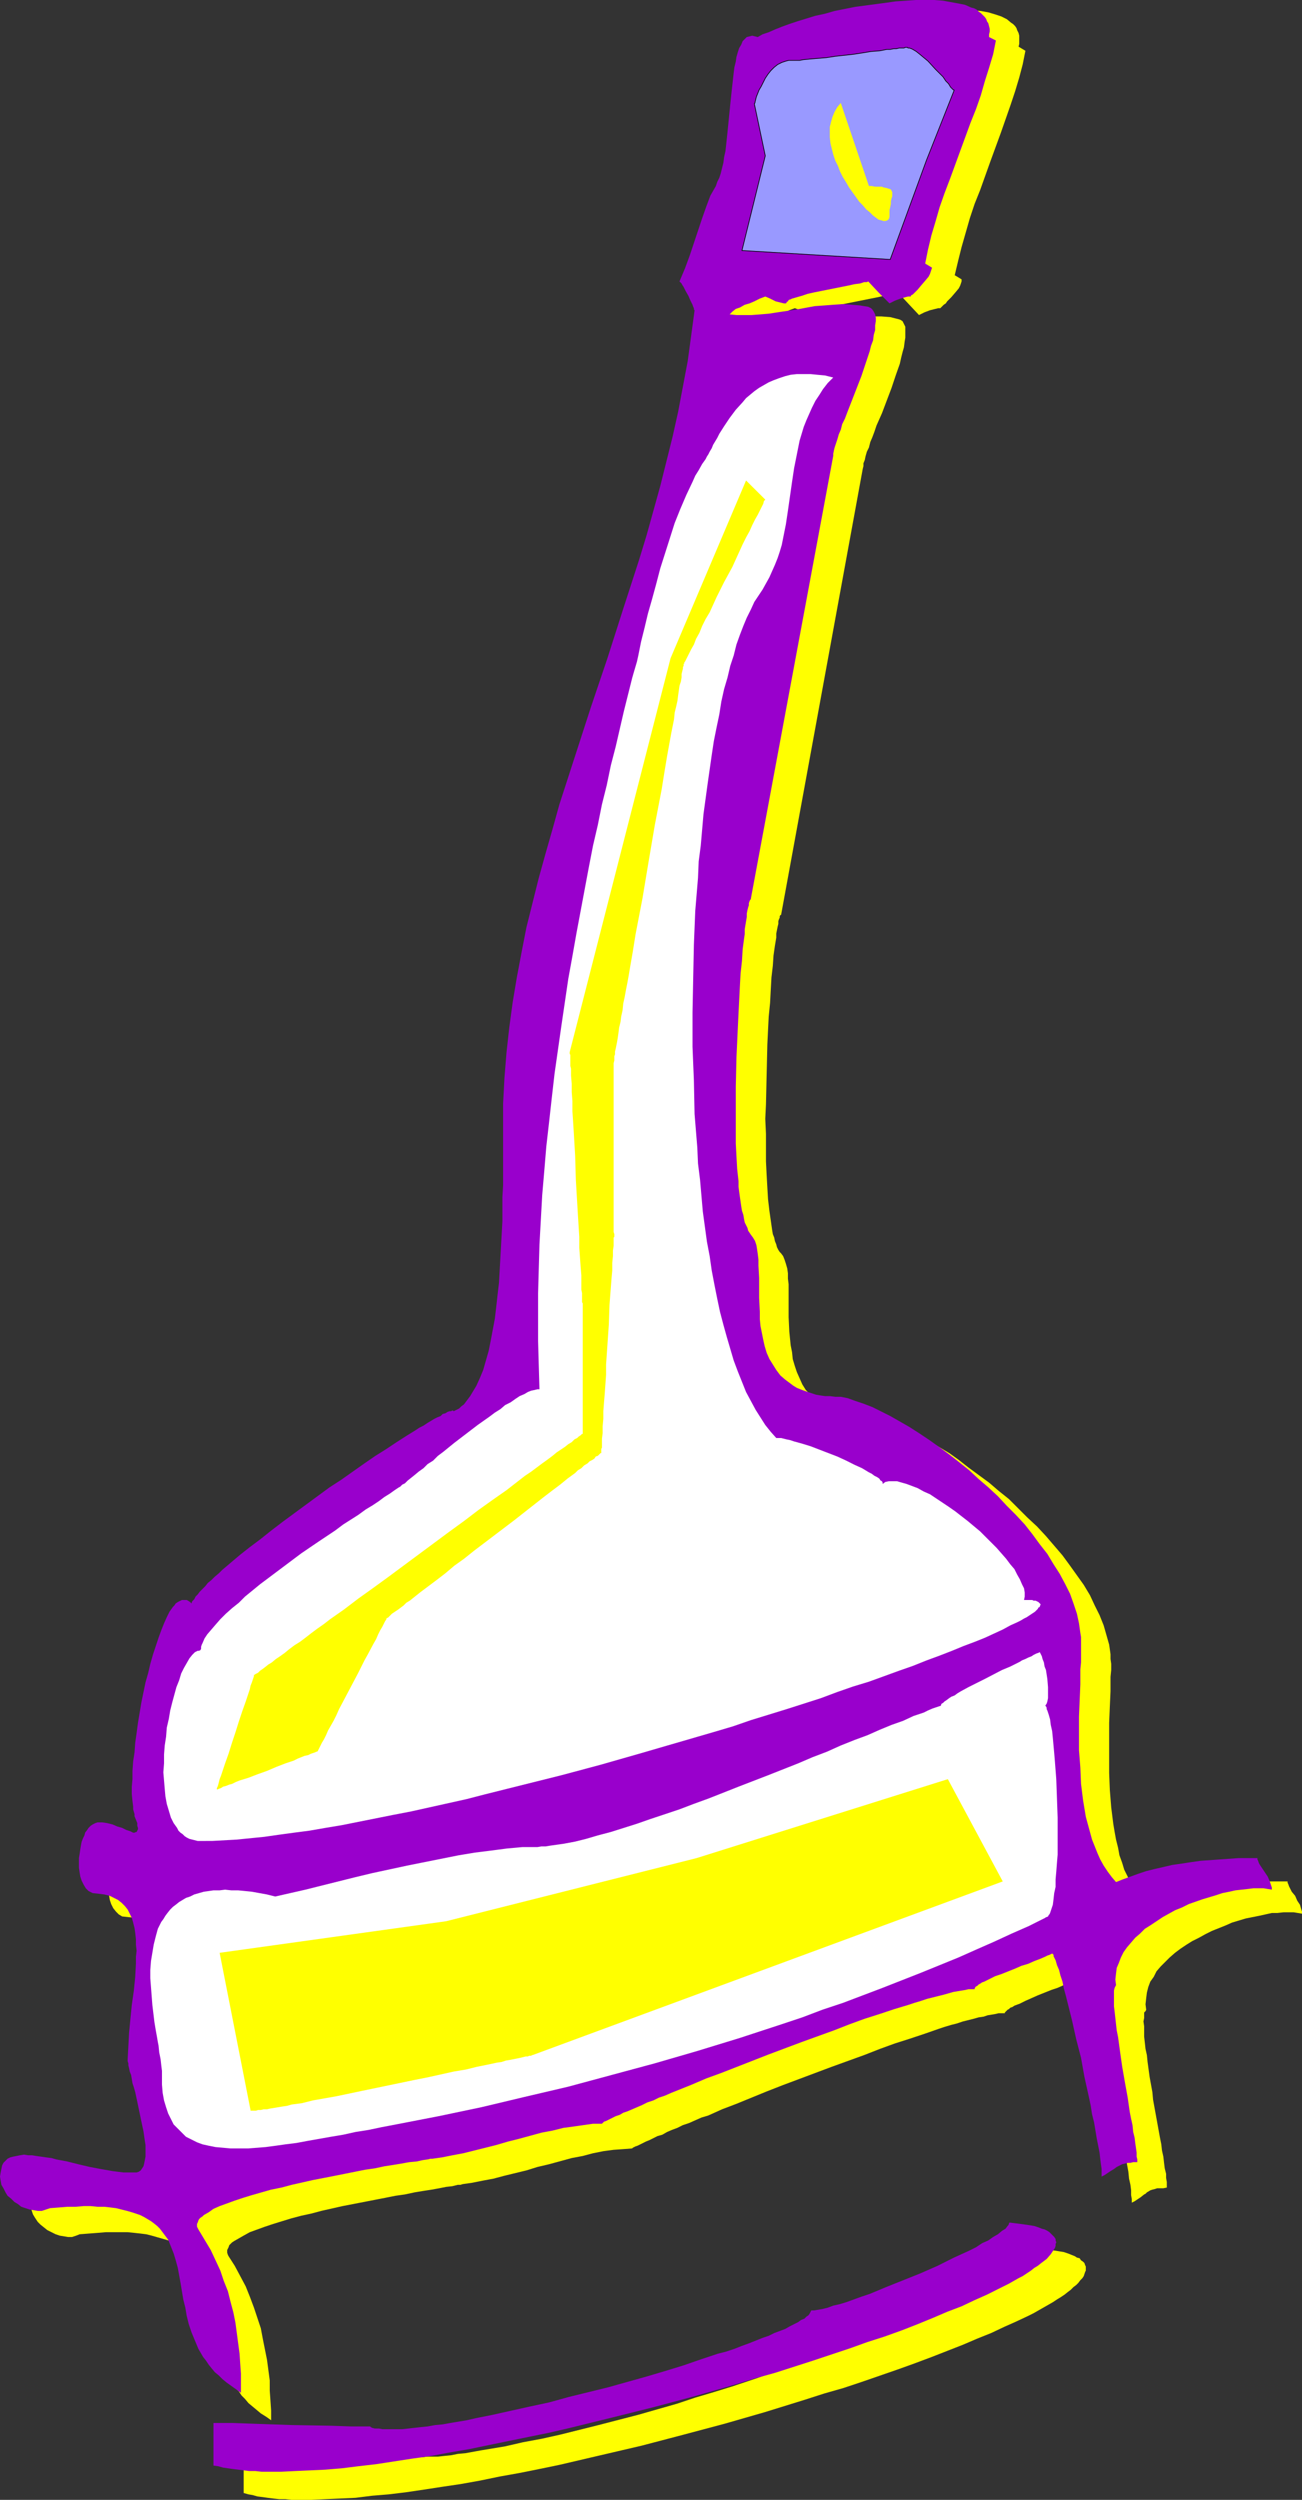 <?xml version="1.0" encoding="UTF-8" standalone="no"?>
<svg
   version="1.0"
   width="81.104mm"
   height="155.711mm"
   id="svg10"
   sodipodi:docname="Wine Bottle 20.wmf"
   xmlns:inkscape="http://www.inkscape.org/namespaces/inkscape"
   xmlns:sodipodi="http://sodipodi.sourceforge.net/DTD/sodipodi-0.dtd"
   xmlns="http://www.w3.org/2000/svg"
   xmlns:svg="http://www.w3.org/2000/svg">
  <rect width="100%" height="100%" fill="#333333" stroke="none"/>
  <sodipodi:namedview
     id="namedview10"
     pagecolor="#ffffff"
     bordercolor="#000000"
     borderopacity="0.25"
     inkscape:showpageshadow="2"
     inkscape:pageopacity="0.0"
     inkscape:pagecheckerboard="0"
     inkscape:deskcolor="#d1d1d1"
     inkscape:document-units="mm" />
  <defs
     id="defs1">
    <pattern
       id="WMFhbasepattern"
       patternUnits="userSpaceOnUse"
       width="6"
       height="6"
       x="0"
       y="0" />
  </defs>
  <path
     style="fill:#ffff00;fill-opacity:1;fill-rule:evenodd;stroke:none"
     d="m 211.52,68.999 2.424,2.585 2.424,2.585 1.293,-0.646 1.293,-0.485 1.293,-0.323 0.646,-0.162 h 0.485 l 0.162,-0.162 0.162,-0.162 0.162,-0.162 0.323,-0.323 0.485,-0.323 0.323,-0.485 0.97,-0.97 0.97,-1.131 0.808,-0.97 0.323,-0.646 0.162,-0.485 0.162,-0.485 v -0.485 l -1.616,-0.97 0.808,-3.393 0.808,-3.232 0.97,-3.393 0.97,-3.393 1.131,-3.393 1.293,-3.232 2.424,-6.787 2.424,-6.625 1.131,-3.232 1.131,-3.232 1.131,-3.393 0.97,-3.232 0.808,-3.07 0.646,-3.232 -1.616,-0.97 0.162,-0.646 V 9.695 9.049 8.403 L 239.798,7.756 239.475,7.11 239.314,6.625 238.99,6.14 238.506,5.656 238.021,5.333 237.051,4.525 236.405,4.201 235.759,3.878 234.304,3.393 232.688,2.909 230.911,2.585 228.972,2.424 227.033,2.262 h -2.101 -2.262 l -2.262,0.162 -2.424,0.162 -2.424,0.162 -2.424,0.323 -4.686,0.808 -2.424,0.485 -2.424,0.485 -2.262,0.485 -2.262,0.646 -2.101,0.485 -2.101,0.646 -1.939,0.646 -1.777,0.646 -1.777,0.646 -1.454,0.646 -1.293,0.646 -1.131,0.646 -0.646,-0.162 -0.808,-0.162 -0.646,0.162 -0.485,0.162 -0.485,0.485 -0.485,0.485 -0.485,0.808 -0.323,0.808 -0.323,0.97 -0.323,1.131 -0.323,1.131 -0.162,1.293 -0.323,1.293 -0.162,1.454 -0.323,3.07 -0.323,3.07 -0.646,6.464 -0.323,3.07 -0.162,1.616 -0.162,1.293 -0.323,1.454 -0.323,1.293 -0.162,1.131 -0.485,1.131 -0.323,0.97 -0.485,0.97 -0.485,1.131 -0.646,1.293 -1.131,2.424 -0.97,2.747 -0.97,2.909 -0.97,2.909 -0.485,1.616 -0.485,1.454 -1.131,3.07 -1.131,3.07 0.162,0.162 0.162,0.323 0.323,0.323 0.162,0.485 0.646,0.97 0.485,1.131 0.485,1.131 0.485,1.131 0.162,0.323 0.162,0.485 0.162,0.162 v 0.323 l -0.808,5.979 -0.808,5.979 -0.97,5.979 -1.293,5.979 -1.293,5.979 -1.293,5.817 -1.616,5.979 -1.454,5.817 -1.777,5.817 -1.777,5.817 -3.555,11.635 -3.878,11.473 -3.717,11.635 -3.878,11.635 -3.555,11.635 -1.777,5.656 -1.616,5.817 -1.616,5.817 -1.454,5.979 -1.293,5.817 -1.293,5.817 -1.131,5.979 -0.808,5.979 -0.97,5.979 -0.646,5.817 -0.485,6.14 -0.162,5.979 v 1.454 12.766 l -0.162,2.585 v 2.585 2.747 2.909 l -0.162,2.909 -0.162,5.817 -0.323,5.979 -0.323,2.909 -0.162,2.747 -0.323,2.909 -0.485,2.747 -0.323,2.585 -0.485,2.585 -0.646,2.424 -0.646,2.424 -0.646,2.101 -0.646,2.101 -0.97,1.778 -0.323,0.808 -0.485,0.808 -0.485,0.808 -0.485,0.646 -0.485,0.646 -0.646,0.646 -0.485,0.485 -0.646,0.485 -0.485,0.323 -0.646,0.323 h -0.162 v -0.162 h -0.323 l -0.323,0.162 -0.323,0.162 -0.323,0.162 -0.485,0.162 -0.646,0.323 -0.646,0.323 -0.646,0.323 -0.646,0.485 -0.808,0.323 -0.97,0.485 -0.808,0.646 -0.97,0.646 -0.97,0.485 -2.101,1.454 -2.424,1.454 -2.424,1.616 -2.424,1.616 -2.585,1.778 -2.747,1.939 -2.747,1.778 -2.747,2.101 -5.656,3.878 -5.494,4.201 -2.585,1.939 -2.585,1.939 -2.424,1.939 -2.262,1.939 -2.262,1.778 -1.939,1.778 -0.97,0.808 -0.808,0.808 -0.808,0.808 -0.808,0.646 -0.646,0.808 -0.808,0.646 -0.485,0.646 -0.485,0.646 -0.485,0.646 -0.485,0.485 -0.323,0.485 -0.162,0.485 -0.485,-0.323 -0.323,-0.323 -0.323,-0.162 h -0.323 -0.485 -0.323 l -0.323,0.162 -0.323,0.162 -0.485,0.323 -0.323,0.323 -0.323,0.323 -0.323,0.485 -0.808,0.97 -0.646,1.293 -0.646,1.454 -0.808,1.616 -0.646,1.939 -0.646,1.778 -0.646,2.101 -0.485,2.262 -0.646,2.101 -0.485,2.424 -0.97,4.686 -0.808,4.686 -0.323,2.424 -0.323,2.262 -0.323,2.424 -0.162,2.101 -0.162,2.101 -0.162,2.101 v 1.778 1.778 l 0.162,1.616 v 1.293 l 0.162,0.646 0.162,1.131 0.162,0.485 0.323,0.97 0.162,0.646 0.162,0.646 v 0.485 0.485 l -0.162,0.323 v 0.162 l -0.323,0.162 H 38.781 38.458 38.135 l -0.485,-0.162 -0.808,-0.323 -1.131,-0.485 -0.97,-0.485 -1.293,-0.485 -1.131,-0.162 -1.131,-0.162 h -0.646 -0.485 l -0.646,0.162 -0.485,0.323 -0.485,0.323 -0.485,0.323 -0.485,0.646 -0.323,0.646 -0.323,0.646 -0.323,0.646 -0.162,0.808 -0.162,0.97 -0.323,0.808 -0.162,1.131 v 0.97 l -0.162,1.131 0.162,1.131 v 1.131 l 0.162,0.97 0.323,0.97 0.485,0.97 0.646,0.808 0.646,0.646 0.808,0.485 1.454,0.162 1.454,0.162 1.131,0.323 1.131,0.485 0.97,0.485 0.808,0.646 0.646,0.808 0.646,0.97 0.646,0.97 0.323,0.97 0.485,1.131 0.162,1.131 0.323,1.293 0.162,1.454 v 1.293 1.454 1.454 1.616 l -0.323,3.232 -0.323,3.232 -0.323,3.232 -0.323,3.393 -0.323,3.393 -0.323,3.232 v 1.454 1.616 0.323 0.485 l 0.162,0.646 0.162,0.646 0.162,0.808 0.162,0.808 0.323,0.97 0.162,0.97 0.485,2.101 0.646,2.262 0.97,4.686 0.485,2.262 0.323,2.262 v 1.131 l 0.162,0.97 v 0.97 l -0.162,0.808 v 0.808 l -0.162,0.808 -0.162,0.485 -0.323,0.646 -0.323,0.485 -0.485,0.323 -0.485,0.162 h -0.646 -1.131 l -1.293,-0.162 -2.747,-0.162 -2.585,-0.485 -2.747,-0.646 -2.585,-0.485 -2.747,-0.646 -2.424,-0.646 -1.293,-0.162 -1.131,-0.323 -1.131,-0.162 -1.131,-0.162 h -1.131 l -0.97,-0.162 h -0.97 -0.808 l -0.808,0.162 -0.808,0.162 -0.646,0.323 -0.646,0.323 -0.485,0.485 -0.485,0.485 -0.323,0.646 -0.323,0.646 -0.162,0.97 v 0.97 l 0.162,0.97 0.162,0.808 0.323,0.97 0.485,0.808 0.646,0.97 0.646,0.646 0.808,0.646 0.808,0.646 0.97,0.485 0.97,0.485 0.97,0.323 0.97,0.162 0.97,0.162 h 0.97 l 0.97,-0.323 0.808,-0.323 2.101,-0.162 2.101,-0.162 1.939,-0.162 h 1.777 1.777 1.616 l 1.616,0.162 1.454,0.162 1.293,0.162 1.293,0.323 1.131,0.323 1.131,0.323 1.131,0.323 0.97,0.323 0.97,0.485 0.808,0.485 0.808,0.485 0.646,0.485 0.646,0.646 0.646,0.646 0.485,0.646 0.646,0.646 0.808,1.454 0.808,1.454 0.646,1.616 0.485,1.616 0.323,1.778 0.485,1.939 0.323,1.778 0.323,1.939 0.323,1.939 0.323,1.939 0.485,1.939 0.485,1.939 0.646,1.939 0.646,2.101 0.97,1.778 1.131,1.939 0.485,0.97 0.808,0.808 0.646,0.97 0.808,0.808 0.808,0.97 0.97,0.808 0.97,0.808 0.97,0.808 1.293,0.808 1.131,0.808 v -2.262 l -0.162,-2.424 -0.162,-2.262 V 560.398 l -0.323,-2.424 -0.323,-2.424 -0.485,-2.424 -0.485,-2.424 -0.485,-2.585 -0.808,-2.424 -0.808,-2.424 -0.97,-2.585 -0.97,-2.424 -1.293,-2.424 -1.293,-2.424 -1.454,-2.262 -0.162,-0.323 -0.162,-0.485 v -0.323 -0.323 l 0.162,-0.323 0.162,-0.323 0.162,-0.485 0.323,-0.323 0.323,-0.323 0.485,-0.323 1.131,-0.646 1.131,-0.646 1.454,-0.808 1.777,-0.646 1.777,-0.646 1.939,-0.646 2.101,-0.646 2.101,-0.646 2.424,-0.646 2.262,-0.485 2.424,-0.646 5.009,-1.131 5.009,-0.97 5.009,-0.97 2.424,-0.485 2.262,-0.323 2.262,-0.485 1.939,-0.323 2.101,-0.323 1.777,-0.323 1.616,-0.323 1.454,-0.162 1.293,-0.323 h 0.646 l 0.485,-0.162 2.262,-0.323 2.424,-0.485 2.585,-0.485 2.424,-0.646 5.332,-1.293 2.585,-0.808 2.747,-0.646 5.332,-1.454 2.585,-0.485 2.424,-0.646 2.424,-0.485 2.424,-0.323 2.262,-0.162 2.101,-0.162 v 0 l 0.162,-0.162 0.323,-0.162 0.323,-0.162 0.485,-0.162 0.646,-0.323 0.646,-0.323 0.646,-0.323 0.808,-0.323 0.97,-0.485 0.97,-0.485 1.131,-0.323 1.131,-0.646 1.131,-0.485 1.293,-0.485 1.293,-0.646 1.454,-0.485 1.454,-0.646 1.454,-0.646 1.616,-0.485 3.232,-1.454 3.393,-1.293 3.555,-1.454 3.555,-1.454 3.717,-1.454 3.878,-1.454 7.756,-2.909 7.595,-2.747 3.717,-1.454 3.555,-1.293 3.555,-1.131 3.393,-1.131 3.232,-1.131 1.454,-0.485 1.616,-0.485 1.293,-0.323 1.454,-0.485 1.293,-0.323 1.293,-0.323 1.131,-0.323 1.131,-0.162 0.97,-0.323 0.97,-0.162 0.97,-0.162 0.646,-0.162 h 0.808 0.646 v -0.162 l 0.162,-0.162 0.162,-0.162 0.323,-0.323 0.323,-0.162 0.323,-0.323 0.485,-0.162 0.485,-0.323 1.293,-0.485 1.293,-0.646 1.454,-0.646 1.454,-0.646 1.616,-0.646 1.616,-0.646 1.454,-0.485 1.454,-0.646 1.454,-0.485 1.131,-0.485 0.485,-0.162 0.485,-0.162 0.485,-0.323 0.323,-0.162 0.162,0.162 v 0.323 l 0.162,0.162 0.162,0.323 0.323,0.808 0.323,0.97 0.323,1.131 0.485,1.454 0.323,1.454 0.485,1.616 0.485,1.778 0.485,1.778 0.485,2.101 0.485,1.939 0.97,4.363 0.97,4.525 0.97,4.525 0.97,4.363 0.485,2.262 0.323,2.101 0.485,1.939 0.323,1.939 0.323,1.939 0.323,1.778 0.162,1.616 0.323,1.454 0.162,1.293 v 1.131 l 0.162,0.97 v 0.808 l 0.646,-0.323 0.485,-0.323 0.97,-0.646 0.808,-0.646 0.323,-0.162 0.323,-0.323 0.808,-0.485 0.485,-0.162 0.646,-0.162 0.485,-0.162 h 0.646 0.808 l 0.808,-0.162 v -0.646 -0.646 L 274.54,512.729 v -0.97 l -0.323,-1.293 -0.162,-1.293 -0.162,-1.454 -0.323,-1.454 -0.162,-1.454 -0.323,-1.616 -0.646,-3.555 -0.646,-3.555 -0.323,-1.778 -0.162,-1.778 -0.646,-3.555 -0.485,-3.555 -0.162,-1.616 -0.323,-1.454 -0.162,-1.454 -0.162,-1.454 v -1.293 -1.131 l -0.162,-1.131 0.162,-0.808 v -0.808 -0.485 l 0.323,-0.323 0.162,-0.323 -0.162,-1.293 0.162,-1.454 0.162,-1.293 0.323,-1.293 0.485,-1.293 0.808,-1.131 0.646,-1.293 0.97,-1.131 1.131,-1.131 0.97,-0.97 1.293,-1.131 1.293,-0.97 1.454,-0.97 1.293,-0.808 1.616,-0.808 1.454,-0.808 1.616,-0.808 1.616,-0.646 1.616,-0.646 1.454,-0.646 1.616,-0.485 1.616,-0.485 1.616,-0.323 1.616,-0.323 1.454,-0.323 1.454,-0.323 h 1.293 l 1.454,-0.162 h 1.131 1.293 l 0.97,0.162 0.97,0.162 v -0.485 l -0.162,-0.485 -0.323,-1.131 -0.646,-0.97 -0.485,-1.131 -0.808,-0.97 -0.485,-0.97 -0.162,-0.323 -0.162,-0.485 -0.162,-0.323 v -0.323 h -4.363 l -4.524,0.323 -4.524,0.485 -2.262,0.162 -2.262,0.323 -2.101,0.485 -2.101,0.323 -2.101,0.485 -1.939,0.485 -1.939,0.646 -1.777,0.646 -1.777,0.646 -1.616,0.808 -1.131,-1.293 -0.97,-1.293 -0.808,-1.293 -0.808,-1.616 -0.646,-1.454 -0.808,-1.616 -0.485,-1.616 -0.646,-1.778 -0.323,-1.778 -0.485,-1.939 -0.323,-1.778 -0.323,-1.939 -0.485,-3.878 -0.323,-4.04 -0.162,-4.04 v -4.04 -3.878 -3.878 l 0.162,-3.878 0.162,-3.555 v -3.393 l 0.162,-1.616 v -1.454 l -0.162,-1.131 v -1.131 l -0.162,-1.131 -0.162,-1.131 -0.646,-2.262 -0.646,-2.262 -0.97,-2.424 -1.131,-2.262 -1.131,-2.424 -1.454,-2.424 -1.616,-2.262 -1.616,-2.262 -1.777,-2.424 -1.939,-2.262 -1.939,-2.262 -2.101,-2.262 -2.262,-2.101 -2.262,-2.262 -2.101,-2.101 -2.424,-1.939 -2.262,-1.939 -2.424,-1.778 -2.424,-1.778 -2.262,-1.778 -2.262,-1.616 -2.424,-1.454 -2.262,-1.293 -2.262,-1.293 -2.101,-1.131 -2.101,-0.97 -2.101,-0.808 -1.777,-0.646 -1.939,-0.646 -1.616,-0.323 h -1.293 l -1.131,-0.162 h -1.293 l -0.97,-0.162 -1.131,-0.323 -0.97,-0.162 -0.97,-0.323 -0.808,-0.323 -0.97,-0.323 -0.808,-0.323 -0.646,-0.485 -0.808,-0.485 -1.293,-0.97 -0.97,-1.131 -1.131,-1.131 -0.808,-1.293 -0.646,-1.454 -0.646,-1.454 -0.485,-1.454 -0.485,-1.616 -0.162,-1.616 -0.323,-1.616 -0.323,-3.232 -0.162,-3.393 v -3.232 -1.454 -1.616 -1.454 l -0.162,-1.293 v -1.293 l -0.162,-1.131 -0.323,-1.131 -0.323,-0.97 -0.323,-0.808 -0.485,-0.646 -0.323,-0.323 -0.323,-0.485 -0.323,-0.646 -0.162,-0.646 -0.323,-0.808 -0.162,-0.808 -0.323,-0.808 -0.162,-0.97 -0.162,-1.131 -0.162,-1.131 -0.162,-1.131 -0.162,-1.131 -0.323,-2.747 -0.162,-2.747 -0.162,-2.909 -0.162,-3.232 v -3.232 -3.232 l -0.162,-3.555 0.162,-3.393 0.162,-7.11 0.162,-6.948 0.162,-3.393 0.162,-3.232 0.323,-3.232 0.162,-3.07 0.162,-2.909 0.323,-2.747 0.162,-2.424 0.162,-1.131 0.162,-1.131 0.162,-0.97 0.162,-0.97 v -0.97 l 0.162,-0.808 0.162,-0.808 0.162,-0.646 v -0.646 l 0.162,-0.485 0.162,-0.323 v -0.323 l 0.162,-0.323 h 0.162 l 19.229,-105.034 0.162,-0.646 V 109.074 l 0.323,-0.808 0.162,-0.808 0.323,-1.131 0.485,-0.97 0.323,-1.293 0.485,-1.131 0.485,-1.293 0.485,-1.454 1.293,-2.909 2.262,-5.979 0.97,-2.909 0.97,-2.747 0.323,-1.454 0.323,-1.293 0.323,-1.131 0.162,-1.293 0.162,-0.97 v -0.97 -0.97 -0.646 l -0.323,-0.646 -0.323,-0.646 -0.485,-0.323 -0.485,-0.162 -1.939,-0.485 -2.101,-0.162 h -2.101 -2.101 l -2.101,0.162 -2.262,0.323 -4.363,0.646 -4.363,0.646 -2.101,0.323 -2.101,0.162 -1.939,0.162 -1.939,0.162 -1.616,-0.162 -1.616,-0.323 0.646,-0.485 0.808,-0.485 0.97,-0.485 1.131,-0.485 0.97,-0.485 1.293,-0.485 1.131,-0.646 1.293,-0.485 1.293,0.485 1.293,0.646 1.131,0.323 h 0.646 l 0.646,0.162 0.162,-0.162 v -0.162 l 0.323,-0.323 0.162,-0.162 0.323,-0.162 0.485,-0.162 0.97,-0.323 1.293,-0.485 1.293,-0.323 1.454,-0.323 3.232,-0.646 1.616,-0.323 1.616,-0.323 1.616,-0.323 1.454,-0.323 1.293,-0.162 1.131,-0.323 h 0.485 z"
     id="path1" />
  <path
     style="fill:#ffff00;fill-opacity:1;fill-rule:evenodd;stroke:none"
     d="m 94.045,577.688 h -4.363 -4.686 l -9.211,-0.323 -9.372,-0.323 -4.524,-0.162 h -4.524 v 10.019 l 1.131,0.323 0.97,0.162 1.131,0.323 1.293,0.162 1.131,0.162 1.293,0.162 1.454,0.162 h 1.454 l 1.454,0.162 h 1.454 3.07 l 3.393,-0.162 3.555,-0.162 3.555,-0.162 3.878,-0.485 3.878,-0.323 4.04,-0.485 4.363,-0.646 4.201,-0.646 4.363,-0.646 4.524,-0.808 4.686,-0.97 4.524,-0.808 4.848,-0.97 4.686,-0.97 4.848,-1.131 4.848,-1.131 9.695,-2.262 9.857,-2.585 9.695,-2.585 9.534,-2.747 4.686,-1.454 4.686,-1.454 4.524,-1.454 4.524,-1.293 4.363,-1.454 4.201,-1.454 4.201,-1.454 4.04,-1.454 3.878,-1.454 3.717,-1.454 3.717,-1.454 3.393,-1.454 3.232,-1.293 3.07,-1.454 2.909,-1.293 2.747,-1.293 1.293,-0.646 1.131,-0.646 1.131,-0.646 1.131,-0.646 1.131,-0.646 0.97,-0.646 0.808,-0.485 0.97,-0.646 0.808,-0.646 0.646,-0.485 0.646,-0.646 0.646,-0.485 0.485,-0.485 0.485,-0.646 0.485,-0.485 0.323,-0.485 0.162,-0.485 0.162,-0.485 0.162,-0.323 v -0.485 -0.485 l -0.162,-0.323 -0.162,-0.485 -0.323,-0.323 -0.485,-0.323 -0.323,-0.485 -0.646,-0.162 -0.485,-0.323 -0.808,-0.323 -0.808,-0.323 -0.97,-0.323 -0.97,-0.162 -0.97,-0.162 -1.293,-0.162 -1.131,-0.323 -1.454,-0.162 v 0.323 l -0.162,0.162 -0.162,0.323 -0.162,0.162 -0.485,0.646 -0.808,0.646 -0.808,0.646 -1.131,0.646 -1.293,0.808 -1.293,0.808 -1.616,0.808 -1.616,0.808 -1.616,0.97 -1.939,0.808 -1.777,0.97 -1.939,0.808 -4.04,1.778 -4.04,1.778 -4.04,1.616 -1.939,0.808 -2.101,0.808 -1.777,0.646 -1.777,0.646 -1.777,0.485 -1.616,0.646 -1.454,0.485 -1.293,0.323 -1.293,0.323 -1.131,0.162 -0.808,0.162 h -0.485 -0.323 v 0.323 l -0.162,0.323 -0.323,0.485 -0.485,0.323 -0.646,0.485 -0.646,0.485 -0.808,0.485 -0.97,0.485 -0.97,0.485 -1.131,0.485 -1.131,0.485 -1.293,0.646 -1.454,0.485 -1.454,0.646 -1.454,0.646 -1.616,0.485 -1.777,0.646 -1.777,0.646 -1.777,0.646 -1.939,0.646 -3.878,1.293 -4.201,1.293 -4.363,1.293 -4.363,1.454 -4.524,1.293 -4.524,1.293 -9.372,2.424 -4.524,1.131 -4.524,1.131 -4.363,0.97 -4.363,0.808 -4.201,0.97 -1.939,0.323 -1.939,0.323 -1.939,0.323 -1.777,0.323 -1.777,0.323 -1.777,0.162 -1.616,0.323 -1.616,0.162 -1.454,0.162 h -1.293 -1.293 l -1.293,0.162 h -1.131 l -0.97,-0.162 h -0.97 l -0.808,-0.162 -0.646,-0.162 z"
     id="path2" />
  <path
     style="fill:#9900cc;fill-opacity:1;fill-rule:evenodd;stroke:none"
     d="m 204.41,66.252 2.424,2.585 2.585,2.585 1.293,-0.646 1.293,-0.485 1.131,-0.323 0.646,-0.162 h 0.646 v -0.162 l 0.162,-0.162 0.323,-0.162 0.323,-0.323 0.323,-0.323 0.485,-0.485 0.808,-0.97 0.97,-1.131 0.808,-0.97 0.323,-0.646 0.162,-0.485 0.162,-0.485 0.162,-0.485 v 0 l -1.616,-0.97 0.646,-3.232 0.808,-3.393 0.97,-3.232 0.97,-3.393 1.131,-3.232 1.293,-3.393 2.424,-6.625 2.424,-6.625 1.293,-3.232 1.131,-3.232 0.97,-3.393 0.97,-3.07 0.97,-3.232 0.646,-3.232 -1.616,-0.808 V 8.08 l 0.162,-0.646 V 6.787 L 232.85,6.14 232.688,5.494 232.365,5.009 232.204,4.525 231.88,4.04 231.396,3.555 230.911,3.07 230.426,2.747 229.941,2.262 229.295,1.939 228.649,1.778 227.194,1.131 225.578,0.808 223.801,0.485 222.024,0.162 219.923,0 h -2.101 -2.262 l -2.262,0.162 -2.424,0.162 -2.262,0.323 -2.424,0.323 -4.848,0.646 -4.848,0.97 -2.262,0.646 -2.262,0.485 -2.101,0.646 -2.101,0.646 -1.939,0.646 -1.777,0.646 -1.616,0.646 -1.454,0.646 -1.454,0.485 -1.131,0.646 -0.646,-0.162 -0.646,-0.162 -0.646,0.162 -0.646,0.162 -0.485,0.485 -0.485,0.485 -0.323,0.808 -0.485,0.808 -0.323,0.97 -0.323,1.131 -0.162,1.131 -0.323,1.293 -0.162,1.293 -0.162,1.454 -0.323,2.909 -0.323,3.07 -0.323,3.232 -0.323,3.232 -0.323,3.07 -0.162,1.454 -0.323,1.454 -0.162,1.293 -0.323,1.293 -0.323,1.293 -0.323,0.97 -0.485,0.97 -0.323,0.97 -0.646,1.131 -0.646,1.131 -0.97,2.585 -0.97,2.747 -0.97,2.909 -0.97,2.909 -0.97,2.909 -1.131,3.07 -1.293,3.07 0.162,0.162 0.323,0.323 0.162,0.323 0.323,0.485 0.485,0.97 0.646,1.131 0.485,1.131 0.485,0.97 0.162,0.485 0.162,0.323 v 0.323 l 0.162,0.162 -0.808,5.979 -0.808,5.979 -1.131,5.979 -1.131,5.979 -1.293,5.817 -1.454,5.817 -1.454,5.817 -1.616,5.817 -1.616,5.817 -1.777,5.817 -3.717,11.473 -3.717,11.635 -3.878,11.473 -3.717,11.473 -3.717,11.473 -1.616,5.817 -1.616,5.656 -1.616,5.817 -1.454,5.817 -1.454,5.817 -1.131,5.817 -1.131,5.979 -0.97,5.817 -0.808,5.979 -0.646,5.817 -0.485,5.979 -0.323,6.14 v 1.454 12.443 2.585 2.747 l -0.162,2.747 v 2.747 2.909 l -0.323,5.817 -0.323,5.817 -0.162,2.909 -0.323,2.747 -0.323,2.909 -0.323,2.747 -0.485,2.585 -0.485,2.585 -0.485,2.424 -0.646,2.262 -0.646,2.262 -0.808,1.939 -0.808,1.778 -0.485,0.808 -0.485,0.808 -0.485,0.808 -0.485,0.646 -0.485,0.646 -0.485,0.646 -0.646,0.485 -0.485,0.485 -0.646,0.323 -0.646,0.323 v 0 l -0.162,-0.162 h -0.162 l -0.323,0.162 h -0.323 l -0.485,0.162 -0.485,0.323 -0.646,0.162 -0.485,0.485 -0.808,0.323 -0.646,0.323 -0.808,0.485 -0.808,0.485 -0.97,0.646 -0.97,0.485 -0.97,0.646 -2.101,1.293 -2.262,1.454 -2.424,1.616 -2.585,1.616 -2.585,1.778 -2.747,1.939 -2.747,1.939 -2.747,1.778 -5.494,4.04 -5.494,4.04 -2.747,2.101 -2.424,1.939 -2.585,1.939 -2.262,1.778 -2.101,1.778 -2.101,1.778 -0.808,0.808 -0.97,0.808 -0.808,0.808 -0.808,0.646 -0.646,0.808 -0.646,0.646 -0.646,0.646 -0.485,0.646 -0.485,0.485 -0.323,0.646 -0.485,0.485 -0.162,0.485 -0.323,-0.323 -0.485,-0.323 -0.323,-0.162 H 43.629 43.306 42.821 l -0.323,0.162 -0.323,0.162 -0.323,0.162 -0.485,0.323 -0.323,0.485 -0.323,0.323 -0.808,1.131 -0.646,1.293 -0.646,1.454 -0.646,1.616 -0.646,1.778 -0.646,1.939 -0.646,1.939 -0.646,2.262 -0.485,2.101 -0.646,2.262 -0.97,4.686 -0.808,4.848 -0.323,2.424 -0.323,2.262 -0.162,2.262 -0.323,2.101 -0.162,2.262 v 1.939 l -0.162,1.778 v 1.778 l 0.162,1.616 0.162,1.293 v 0.646 l 0.323,1.131 v 0.485 l 0.323,0.808 0.323,0.808 v 0.646 l 0.162,0.485 v 0.323 l -0.162,0.323 -0.162,0.323 h -0.162 l -0.323,0.162 h -0.323 l -0.323,-0.162 -0.323,-0.162 -0.97,-0.323 -0.97,-0.485 -1.131,-0.323 -1.131,-0.485 -1.293,-0.323 -1.131,-0.162 h -0.485 -0.646 l -0.485,0.162 -0.646,0.323 -0.485,0.323 -0.485,0.485 -0.323,0.485 -0.485,0.646 -0.162,0.646 -0.323,0.646 -0.323,0.808 -0.162,0.808 -0.162,0.97 -0.162,1.131 -0.162,0.97 v 1.131 1.131 l 0.162,1.131 0.162,0.97 0.323,0.97 0.485,0.97 0.485,0.808 0.646,0.646 0.97,0.485 1.454,0.162 1.293,0.162 1.293,0.323 0.97,0.485 0.97,0.485 0.808,0.646 0.808,0.808 0.646,0.808 0.485,0.97 0.485,0.97 0.323,1.131 0.323,1.293 0.162,1.131 0.162,1.454 v 1.293 l 0.162,1.454 -0.162,1.454 v 1.616 l -0.162,3.07 -0.323,3.232 -0.485,3.393 -0.323,3.232 -0.323,3.393 -0.162,3.07 -0.162,3.07 v 0.485 l 0.162,0.485 v 0.485 l 0.162,0.646 0.162,0.808 0.323,0.808 0.162,0.97 0.162,0.97 0.323,0.97 0.323,1.131 0.485,2.262 0.97,4.686 0.485,2.262 0.323,2.262 0.162,0.97 v 0.97 0.97 0.808 l -0.162,0.808 -0.162,0.808 -0.162,0.646 -0.323,0.485 -0.323,0.485 -0.485,0.323 -0.485,0.162 H 31.671 30.379 29.086 l -2.585,-0.323 -2.747,-0.485 -2.585,-0.485 -2.747,-0.646 -2.585,-0.646 -2.585,-0.485 -1.131,-0.323 -1.293,-0.162 L 9.695,507.719 8.564,507.558 7.595,507.396 H 6.625 l -0.97,-0.162 -0.97,0.162 -0.808,0.162 -0.808,0.162 -0.646,0.162 -0.646,0.323 -0.485,0.485 -0.485,0.485 -0.323,0.646 -0.162,0.808 -0.162,0.808 L 0,512.405 l 0.162,0.97 0.162,0.97 0.485,0.808 0.485,0.97 0.485,0.808 0.808,0.646 0.808,0.808 0.808,0.485 0.808,0.646 0.97,0.323 0.97,0.323 0.97,0.162 0.97,0.162 h 0.97 l 0.97,-0.323 0.97,-0.323 2.101,-0.162 1.939,-0.162 h 1.939 l 1.939,-0.162 h 1.616 l 1.616,0.162 h 1.616 l 1.454,0.162 1.293,0.162 1.293,0.323 1.293,0.323 1.131,0.323 0.97,0.323 0.97,0.323 0.97,0.485 0.808,0.485 0.808,0.485 0.646,0.485 0.808,0.646 0.646,0.646 0.485,0.646 0.485,0.646 0.97,1.293 0.646,1.616 0.646,1.616 0.485,1.616 0.485,1.778 0.323,1.778 0.323,1.778 0.323,1.939 0.323,1.939 0.485,1.939 0.323,1.939 0.485,1.939 0.646,1.939 0.808,1.939 0.808,1.939 1.131,1.939 0.646,0.808 0.646,0.97 0.646,0.808 0.808,0.97 0.97,0.808 0.808,0.808 0.97,0.808 1.131,0.808 1.131,0.808 1.131,0.808 v -2.262 -2.262 l -0.162,-2.262 -0.162,-2.424 -0.323,-2.424 -0.323,-2.424 -0.323,-2.424 -0.485,-2.424 -0.646,-2.424 -0.646,-2.585 -0.97,-2.424 -0.808,-2.424 -1.131,-2.424 -1.131,-2.424 -1.454,-2.424 -1.454,-2.424 -0.162,-0.323 -0.162,-0.323 v -0.323 -0.323 l 0.162,-0.323 0.162,-0.485 0.162,-0.323 0.323,-0.323 0.485,-0.323 0.323,-0.323 1.131,-0.646 1.131,-0.808 1.454,-0.646 1.777,-0.646 1.777,-0.646 1.939,-0.646 2.101,-0.646 2.262,-0.646 2.262,-0.646 2.424,-0.485 2.424,-0.646 5.009,-1.131 5.009,-0.97 4.848,-0.97 2.424,-0.485 2.262,-0.323 2.262,-0.485 2.101,-0.323 1.939,-0.323 1.777,-0.323 1.777,-0.162 1.454,-0.323 1.131,-0.162 0.646,-0.162 h 0.485 l 2.262,-0.323 2.424,-0.485 2.585,-0.485 2.585,-0.646 5.171,-1.293 2.747,-0.808 2.585,-0.646 5.332,-1.454 2.585,-0.485 2.585,-0.646 2.424,-0.323 2.262,-0.323 2.262,-0.323 h 2.101 l 0.162,-0.162 0.162,-0.162 0.162,-0.162 0.485,-0.162 0.323,-0.162 0.646,-0.323 0.646,-0.323 0.646,-0.323 0.97,-0.323 0.808,-0.485 0.97,-0.323 1.131,-0.485 1.131,-0.485 1.131,-0.485 1.293,-0.646 1.454,-0.485 1.293,-0.646 1.454,-0.485 1.454,-0.646 1.616,-0.646 3.232,-1.293 3.393,-1.454 3.555,-1.293 3.717,-1.454 3.717,-1.454 3.717,-1.454 7.756,-2.909 7.595,-2.747 3.717,-1.454 3.555,-1.293 3.555,-1.131 3.393,-1.131 3.232,-0.97 1.454,-0.485 1.616,-0.485 1.454,-0.485 1.293,-0.323 1.293,-0.323 1.293,-0.323 1.131,-0.323 1.131,-0.323 0.97,-0.162 0.97,-0.162 0.97,-0.162 0.646,-0.162 h 0.808 0.646 v -0.162 l 0.162,-0.323 0.162,-0.162 0.323,-0.162 0.323,-0.323 0.323,-0.162 0.485,-0.323 0.485,-0.162 1.293,-0.646 1.293,-0.646 1.454,-0.485 1.616,-0.646 1.616,-0.646 1.454,-0.646 1.616,-0.485 1.454,-0.646 1.293,-0.485 1.131,-0.485 0.646,-0.323 0.485,-0.162 0.323,-0.162 0.323,-0.162 0.162,0.162 0.162,0.162 v 0.323 l 0.162,0.323 0.323,0.646 0.323,1.131 0.485,1.131 0.323,1.293 0.485,1.454 0.323,1.616 0.485,1.778 0.485,1.939 0.485,1.939 0.485,1.939 0.97,4.363 1.131,4.363 0.808,4.525 0.97,4.363 0.485,2.262 0.323,2.101 0.485,1.939 0.323,1.939 0.323,1.939 0.323,1.616 0.323,1.616 0.162,1.454 0.162,1.293 0.162,1.131 v 0.97 0.808 l 0.646,-0.323 0.485,-0.323 0.97,-0.646 0.808,-0.485 0.646,-0.485 0.97,-0.485 0.323,-0.162 0.646,-0.162 0.646,-0.162 h 0.646 l 0.646,-0.162 h 0.97 v -0.646 l -0.162,-0.646 v -0.97 l -0.162,-1.131 -0.162,-1.131 -0.162,-1.293 -0.323,-1.293 -0.162,-1.616 -0.323,-1.454 -0.323,-1.616 -0.485,-3.393 -0.646,-3.555 -0.646,-3.717 -0.485,-3.393 -0.485,-3.555 -0.323,-1.616 -0.162,-1.454 -0.162,-1.454 -0.162,-1.454 -0.162,-1.293 v -1.131 -0.97 -0.97 -0.646 l 0.162,-0.646 0.162,-0.323 0.162,-0.323 -0.162,-1.293 0.162,-1.454 0.162,-1.293 0.485,-1.131 0.485,-1.293 0.646,-1.293 0.808,-1.131 0.97,-1.131 0.97,-1.131 1.131,-0.97 1.131,-1.131 1.293,-0.808 1.454,-0.97 1.454,-0.97 1.454,-0.808 1.454,-0.808 1.616,-0.646 1.616,-0.808 3.232,-1.131 1.616,-0.485 1.616,-0.485 1.454,-0.485 1.616,-0.323 1.454,-0.323 1.454,-0.162 1.454,-0.162 1.293,-0.162 h 1.293 1.131 l 0.97,0.162 0.97,0.162 v -0.485 l -0.162,-0.485 -0.323,-0.97 -0.485,-1.131 -0.646,-0.97 -0.646,-0.97 -0.646,-0.97 -0.162,-0.323 -0.162,-0.485 -0.162,-0.323 v -0.323 h -4.363 l -4.524,0.323 -4.524,0.323 -2.262,0.323 -2.101,0.323 -2.262,0.323 -2.101,0.485 -2.101,0.485 -1.939,0.485 -1.939,0.646 -1.777,0.646 -1.777,0.646 -1.616,0.646 -0.97,-1.131 -0.97,-1.293 -0.97,-1.454 -0.808,-1.454 -0.646,-1.454 -0.646,-1.616 -0.646,-1.616 -0.485,-1.778 -0.485,-1.778 -0.485,-1.778 -0.323,-1.939 -0.323,-1.939 -0.485,-3.878 -0.162,-3.878 -0.323,-4.04 v -4.04 -3.878 l 0.162,-3.878 0.162,-3.717 v -3.555 l 0.162,-1.616 v -1.778 -1.616 -1.454 -1.131 l -0.162,-0.97 -0.323,-2.262 -0.485,-2.262 -0.808,-2.424 -0.808,-2.262 -1.131,-2.262 -1.293,-2.424 -1.454,-2.262 -1.454,-2.424 -1.777,-2.262 -1.777,-2.424 -1.777,-2.262 -2.101,-2.262 -2.101,-2.101 -2.101,-2.262 -2.262,-2.101 -2.262,-1.939 -2.262,-2.101 -2.424,-1.939 -2.262,-1.778 -2.424,-1.778 -2.262,-1.616 -2.424,-1.616 -2.262,-1.454 -2.262,-1.293 -2.262,-1.293 -2.262,-1.131 -1.939,-0.97 -2.101,-0.808 -1.939,-0.646 -1.777,-0.646 -1.616,-0.323 h -1.293 l -1.293,-0.162 h -1.131 l -1.131,-0.162 -0.97,-0.162 -0.97,-0.323 -0.97,-0.323 -0.97,-0.323 -0.808,-0.323 -0.808,-0.323 -0.808,-0.485 -0.646,-0.485 -1.293,-0.97 -1.131,-0.97 -0.97,-1.293 -0.808,-1.293 -0.808,-1.293 -0.646,-1.454 -0.485,-1.616 -0.323,-1.454 -0.323,-1.616 -0.323,-1.616 -0.162,-1.616 v -1.778 l -0.162,-3.232 v -3.232 -1.454 l -0.162,-2.909 v -1.454 l -0.162,-1.293 -0.162,-1.131 -0.162,-0.97 -0.323,-0.97 -0.485,-0.808 -0.485,-0.646 -0.323,-0.485 -0.323,-0.485 -0.162,-0.646 -0.323,-0.646 -0.323,-0.646 -0.162,-0.808 -0.162,-0.97 -0.323,-0.97 -0.162,-0.97 -0.162,-1.131 -0.162,-1.131 -0.162,-1.131 -0.162,-1.293 v -1.293 l -0.323,-2.909 -0.162,-2.909 -0.162,-3.07 v -3.232 -3.393 -3.393 -3.393 l 0.162,-6.948 0.323,-6.948 0.162,-3.393 0.162,-3.232 0.162,-3.232 0.162,-2.909 0.323,-2.909 0.162,-2.747 0.323,-2.424 0.162,-1.131 v -1.131 l 0.162,-0.97 0.162,-0.97 0.162,-0.97 v -0.808 l 0.162,-0.808 0.162,-0.646 0.162,-0.485 v -0.485 l 0.162,-0.485 0.162,-0.323 0.162,-0.162 v -0.162 l 19.391,-104.226 v -0.485 l 0.162,-0.808 0.162,-0.646 0.323,-0.97 0.323,-0.97 0.323,-1.131 0.485,-1.131 0.323,-1.293 0.646,-1.293 0.485,-1.293 1.131,-2.909 2.262,-5.817 0.97,-2.909 0.97,-2.909 0.323,-1.293 0.485,-1.293 0.162,-1.293 0.323,-1.131 V 76.594 l 0.162,-0.97 v -0.808 l -0.162,-0.808 -0.323,-0.646 -0.323,-0.485 -0.323,-0.323 -0.646,-0.323 -1.939,-0.323 -1.939,-0.162 -2.101,-0.162 -2.262,0.162 -2.101,0.162 -2.262,0.162 -4.363,0.808 -4.363,0.646 -2.101,0.323 -1.939,0.162 -2.101,0.162 h -1.777 -1.777 l -1.616,-0.162 0.646,-0.646 0.808,-0.646 0.97,-0.323 1.131,-0.646 1.131,-0.323 1.131,-0.485 1.293,-0.646 1.293,-0.485 1.131,0.485 1.293,0.646 1.293,0.323 0.646,0.162 h 0.485 l 0.162,-0.162 v -0.162 l 0.323,-0.162 0.162,-0.323 0.485,-0.162 0.323,-0.162 1.131,-0.323 1.131,-0.323 1.454,-0.485 1.454,-0.323 1.616,-0.323 3.232,-0.646 1.616,-0.323 1.616,-0.323 1.454,-0.323 1.293,-0.162 0.97,-0.323 h 0.646 z"
     id="path3" />
  <path
     style="fill:#ffffff;fill-opacity:1;fill-rule:evenodd;stroke:none"
     d="m 182.757,338.533 h 0.485 0.646 l 0.646,0.162 0.646,0.162 0.808,0.162 0.97,0.323 1.777,0.485 2.101,0.646 2.101,0.808 4.201,1.616 2.101,0.97 1.939,0.97 1.777,0.808 0.808,0.485 0.808,0.485 0.646,0.323 0.646,0.485 0.646,0.323 0.485,0.323 0.323,0.485 0.323,0.162 0.162,0.323 V 349.36 l 0.646,-0.485 0.808,-0.162 h 0.97 0.97 l 1.131,0.323 1.131,0.323 1.293,0.485 1.293,0.485 1.454,0.808 1.454,0.646 1.454,0.97 1.454,0.97 1.454,0.97 1.616,1.131 2.909,2.262 2.909,2.424 1.293,1.293 1.293,1.293 1.293,1.293 1.131,1.293 1.131,1.293 0.97,1.293 0.97,1.131 0.646,1.293 0.646,1.131 0.485,1.131 0.485,0.97 0.162,0.97 v 0.97 l -0.162,0.808 h 0.646 0.646 0.646 l 0.323,0.162 h 0.485 l 0.323,0.162 0.323,0.162 0.162,0.162 0.162,0.162 0.162,0.162 v 0.162 l -0.162,0.323 v 0.162 l -0.323,0.162 -0.162,0.323 -0.323,0.323 -0.323,0.323 -0.485,0.323 -0.485,0.323 -0.485,0.323 -0.485,0.323 -0.646,0.323 -0.808,0.485 -0.646,0.323 -1.777,0.808 -1.777,0.97 -2.101,0.97 -2.101,0.97 -2.424,0.97 -2.585,0.97 -2.747,1.131 -2.909,1.131 -3.07,1.131 -3.232,1.293 -3.232,1.131 -3.555,1.293 -3.555,1.293 -3.717,1.131 -3.717,1.293 -3.878,1.454 -4.04,1.293 -4.04,1.293 -4.201,1.293 -4.201,1.293 -4.201,1.454 -4.363,1.293 -8.887,2.585 -8.887,2.585 -9.049,2.585 -9.049,2.424 -9.049,2.262 -9.049,2.262 -4.363,1.131 -4.363,0.97 -4.363,0.97 -4.363,0.97 -4.201,0.808 -4.04,0.808 -4.04,0.808 -4.04,0.808 -3.878,0.646 -3.717,0.646 -3.717,0.485 -3.555,0.485 -3.393,0.485 -3.232,0.323 -3.232,0.323 -2.909,0.162 -2.909,0.162 H 47.184 46.538 l -0.646,-0.162 -0.646,-0.162 -0.646,-0.162 -0.646,-0.323 -0.485,-0.323 -0.485,-0.485 -0.485,-0.323 -0.485,-0.485 -0.323,-0.646 -0.808,-1.131 -0.646,-1.293 -0.485,-1.616 -0.485,-1.616 -0.323,-1.778 -0.162,-1.778 -0.162,-1.939 -0.162,-1.939 0.162,-2.101 v -2.101 l 0.162,-2.101 0.323,-2.101 0.162,-2.101 0.485,-2.101 0.323,-1.939 0.485,-1.939 0.485,-1.778 0.485,-1.778 0.646,-1.616 0.485,-1.616 0.646,-1.293 0.646,-1.131 0.646,-1.131 0.646,-0.808 0.646,-0.646 0.323,-0.162 0.323,-0.162 h 0.323 l 0.323,-0.162 0.162,-0.323 v -0.485 l 0.162,-0.485 0.162,-0.323 0.485,-1.131 0.646,-0.97 0.97,-1.131 0.97,-1.131 1.131,-1.293 1.293,-1.293 1.454,-1.293 1.616,-1.293 1.454,-1.454 1.777,-1.454 1.777,-1.454 1.939,-1.454 3.878,-2.909 3.878,-2.909 4.04,-2.747 3.878,-2.585 1.939,-1.454 1.777,-1.131 1.777,-1.131 1.777,-1.293 1.616,-0.97 1.454,-0.97 1.293,-0.97 1.293,-0.808 1.131,-0.808 0.97,-0.646 0.323,-0.162 0.485,-0.485 0.646,-0.323 0.646,-0.646 0.808,-0.646 0.808,-0.646 0.97,-0.808 1.131,-0.808 0.97,-0.97 1.293,-0.808 1.131,-1.131 1.293,-0.97 2.585,-2.101 5.494,-4.201 2.747,-1.939 1.293,-0.97 1.293,-0.808 1.131,-0.97 1.293,-0.646 1.131,-0.808 0.97,-0.646 1.131,-0.485 0.808,-0.485 0.808,-0.323 0.808,-0.162 0.646,-0.162 h 0.485 l -0.162,-5.494 -0.162,-5.817 v -5.656 -5.656 l 0.162,-5.817 0.162,-5.656 0.323,-5.817 0.323,-5.817 0.485,-5.656 0.485,-5.817 0.646,-5.656 0.646,-5.817 0.646,-5.656 0.808,-5.656 0.808,-5.656 0.808,-5.494 0.808,-5.494 0.97,-5.332 0.97,-5.494 0.97,-5.171 0.97,-5.171 0.97,-5.171 0.97,-5.009 1.131,-4.848 0.97,-4.848 1.131,-4.525 0.97,-4.686 1.131,-4.363 0.97,-4.201 0.97,-4.201 0.97,-3.878 0.97,-3.878 0.323,-1.131 0.808,-2.747 0.323,-1.454 0.646,-3.232 0.808,-3.232 0.808,-3.393 0.97,-3.393 0.97,-3.555 0.97,-3.717 1.131,-3.555 1.131,-3.555 1.131,-3.555 1.293,-3.232 1.454,-3.393 1.454,-3.07 0.646,-1.454 0.808,-1.293 0.808,-1.454 0.808,-1.131 0.323,-0.646 0.323,-0.485 0.323,-0.646 0.485,-0.808 0.323,-0.808 0.97,-1.616 0.485,-0.97 1.131,-1.778 1.293,-1.939 1.454,-1.939 1.616,-1.778 0.808,-0.97 0.97,-0.808 0.97,-0.808 1.131,-0.808 1.131,-0.646 1.131,-0.646 1.131,-0.485 1.293,-0.485 1.454,-0.485 1.293,-0.323 1.454,-0.162 h 1.616 1.616 l 1.616,0.162 1.777,0.162 1.939,0.485 -1.293,1.293 -1.131,1.454 -0.808,1.293 -0.97,1.454 -0.808,1.616 -0.646,1.454 -0.646,1.454 -0.646,1.616 -0.485,1.616 -0.485,1.616 -0.646,3.232 -0.646,3.232 -0.485,3.232 -0.485,3.393 -0.485,3.393 -0.485,3.232 -0.646,3.232 -0.323,1.616 -0.485,1.616 -0.485,1.454 -0.646,1.616 -0.646,1.454 -0.646,1.454 -0.808,1.454 -0.808,1.454 -0.97,1.454 -0.97,1.454 -0.808,1.778 -0.97,1.939 -0.808,1.939 -0.808,2.101 -0.808,2.262 -0.646,2.585 -0.808,2.424 -0.646,2.747 -0.808,2.747 -0.646,2.909 -0.485,3.07 -0.646,3.07 -0.646,3.232 -0.485,3.232 -0.485,3.393 -0.485,3.393 -0.485,3.555 -0.485,3.555 -0.323,3.717 -0.323,3.717 -0.485,3.717 -0.162,3.878 -0.646,7.756 -0.323,7.918 -0.162,7.918 -0.162,8.08 v 8.08 l 0.323,7.918 0.162,7.918 0.646,7.918 0.162,3.717 0.485,3.878 0.323,3.717 0.323,3.717 0.485,3.555 0.485,3.555 0.646,3.393 0.485,3.393 0.646,3.393 0.646,3.232 0.646,3.07 0.808,3.07 0.808,2.909 0.808,2.747 0.808,2.747 0.97,2.585 0.97,2.424 0.97,2.424 1.131,2.101 1.131,2.101 1.131,1.778 1.131,1.778 1.293,1.616 z"
     id="path4" />
  <path
     style="fill:#9900cc;fill-opacity:1;fill-rule:evenodd;stroke:none"
     d="m 87.097,571.225 h -4.524 l -4.524,-0.162 -9.372,-0.162 -9.372,-0.323 -4.524,-0.162 h -4.524 v 10.019 l 1.131,0.162 1.131,0.323 1.131,0.162 1.131,0.162 1.293,0.162 1.293,0.162 1.293,0.162 h 1.454 l 1.454,0.162 h 1.454 3.232 l 3.232,-0.162 3.555,-0.162 3.555,-0.162 3.878,-0.323 3.878,-0.485 4.201,-0.485 4.201,-0.646 4.201,-0.646 4.524,-0.646 4.363,-0.808 4.686,-0.808 4.686,-0.97 4.686,-0.97 9.534,-1.939 4.848,-1.131 9.857,-2.424 9.695,-2.424 9.695,-2.585 9.534,-2.747 4.686,-1.454 4.686,-1.293 4.524,-1.454 4.524,-1.454 4.363,-1.454 4.363,-1.454 4.04,-1.454 4.04,-1.293 4.04,-1.454 3.717,-1.454 3.555,-1.454 3.393,-1.454 3.393,-1.293 3.07,-1.454 2.909,-1.293 2.585,-1.293 1.293,-0.646 1.293,-0.646 1.131,-0.646 1.131,-0.646 0.97,-0.485 0.97,-0.646 0.97,-0.646 0.808,-0.646 0.808,-0.485 0.808,-0.646 0.646,-0.485 0.646,-0.485 0.97,-1.131 0.323,-0.485 0.323,-0.485 0.323,-0.485 0.162,-0.485 v -0.485 l 0.162,-0.323 -0.162,-0.485 v -0.323 l -0.323,-0.485 -0.323,-0.323 -0.323,-0.323 -0.485,-0.485 -0.485,-0.323 -0.646,-0.323 -0.646,-0.162 -0.808,-0.323 -0.97,-0.323 -0.97,-0.162 -1.131,-0.162 -1.131,-0.162 -1.293,-0.162 -1.293,-0.162 -0.162,0.162 v 0.162 l -0.162,0.323 -0.162,0.162 -0.485,0.646 -0.808,0.485 -0.97,0.808 -1.131,0.646 -1.131,0.808 -1.454,0.646 -1.454,0.97 -1.616,0.808 -1.777,0.808 -1.777,0.808 -1.939,0.97 -1.939,0.97 -4.04,1.778 -4.04,1.616 -4.04,1.616 -1.939,0.808 -1.939,0.808 -1.939,0.646 -1.777,0.646 -1.777,0.646 -1.616,0.485 -1.454,0.323 -1.293,0.485 -1.293,0.323 -0.97,0.162 -0.97,0.162 h -0.323 -0.323 l -0.162,0.323 -0.162,0.323 -0.323,0.485 -0.485,0.323 -0.485,0.485 -0.808,0.323 -0.646,0.485 -0.97,0.485 -0.97,0.485 -1.131,0.646 -1.293,0.485 -1.293,0.485 -1.293,0.646 -1.454,0.485 -1.616,0.646 -1.616,0.646 -1.777,0.646 -1.616,0.646 -1.939,0.646 -1.939,0.485 -3.878,1.293 -4.201,1.454 -4.201,1.293 -4.363,1.293 -9.211,2.585 -9.211,2.262 -4.686,1.293 -4.524,0.97 -4.363,0.97 -4.363,0.97 -4.04,0.808 -2.101,0.485 -1.939,0.323 -1.939,0.323 -1.777,0.323 -1.777,0.162 -1.777,0.323 -1.616,0.162 -1.454,0.162 -1.454,0.162 -1.454,0.162 h -1.293 -1.293 -1.131 -0.97 l -0.808,-0.162 h -0.97 l -0.646,-0.162 z"
     id="path5" />
  <path
     style="fill:#ffffff;fill-opacity:1;fill-rule:evenodd;stroke:none"
     d="m 246.1,451.486 -3.878,1.939 -4.04,1.778 -4.201,1.939 -4.04,1.778 -4.363,1.939 -4.363,1.778 -4.363,1.778 -4.524,1.778 -4.524,1.778 -4.686,1.778 -4.686,1.778 -4.848,1.616 -4.686,1.778 -4.848,1.616 -9.857,3.232 -10.019,3.07 -10.019,2.909 -10.18,2.747 -10.18,2.747 -10.342,2.424 -10.18,2.424 -10.019,2.101 -5.009,0.97 -5.009,0.97 -3.393,0.646 -3.07,0.646 -3.07,0.485 -2.909,0.646 -2.909,0.485 -2.747,0.485 -2.747,0.485 -2.585,0.485 -2.585,0.323 -2.262,0.323 -2.424,0.323 -2.101,0.162 -2.101,0.162 h -2.101 -1.939 l -1.777,-0.162 -1.777,-0.162 -1.616,-0.323 -1.454,-0.323 -1.293,-0.485 -1.293,-0.646 -1.293,-0.646 -0.97,-0.97 -0.97,-0.97 -0.97,-0.97 -0.646,-1.293 -0.646,-1.293 -0.485,-1.454 -0.485,-1.616 -0.323,-1.778 -0.162,-1.939 v -2.101 -1.131 l -0.162,-1.293 -0.162,-1.454 -0.323,-1.616 -0.162,-1.616 -0.162,-0.808 -0.162,-0.97 -0.323,-1.778 -0.323,-1.939 -0.485,-4.04 -0.162,-2.101 -0.162,-2.101 -0.162,-2.101 v -1.939 l 0.162,-2.101 0.323,-1.939 0.323,-1.939 0.485,-1.939 0.485,-1.778 0.808,-1.616 0.485,-0.646 0.485,-0.808 0.485,-0.646 0.646,-0.808 0.646,-0.646 0.646,-0.485 0.808,-0.646 0.808,-0.485 0.808,-0.485 0.97,-0.323 0.97,-0.485 1.131,-0.323 1.131,-0.323 1.131,-0.162 1.131,-0.162 h 1.454 l 1.293,-0.162 1.454,0.162 h 1.616 l 1.616,0.162 1.616,0.162 1.777,0.323 1.777,0.323 1.939,0.485 3.555,-0.808 3.555,-0.808 3.878,-0.97 3.878,-0.97 3.878,-0.97 4.04,-0.97 8.241,-1.778 4.04,-0.808 4.04,-0.808 4.04,-0.808 3.878,-0.646 3.878,-0.485 3.717,-0.485 3.555,-0.323 h 3.555 l 0.97,-0.162 h 0.97 l 0.97,-0.162 1.131,-0.162 1.131,-0.162 1.131,-0.162 2.585,-0.485 2.585,-0.646 2.747,-0.808 3.07,-0.808 3.07,-0.97 3.07,-0.97 3.232,-1.131 3.393,-1.131 3.393,-1.131 3.393,-1.293 3.555,-1.293 6.948,-2.747 7.11,-2.747 6.948,-2.747 3.393,-1.454 3.393,-1.293 3.232,-1.454 3.232,-1.293 3.07,-1.131 2.909,-1.293 2.747,-1.131 2.747,-0.97 2.424,-1.131 2.424,-0.808 0.97,-0.485 1.131,-0.485 0.97,-0.323 0.97,-0.323 v -0.162 l 0.162,-0.323 0.323,-0.162 0.323,-0.323 0.485,-0.323 0.646,-0.485 0.485,-0.323 0.808,-0.323 0.646,-0.485 0.808,-0.485 1.777,-0.97 1.939,-0.97 1.939,-0.97 4.04,-2.101 1.939,-0.808 1.939,-0.97 0.323,-0.162 0.485,-0.323 0.808,-0.323 0.646,-0.323 0.808,-0.323 0.485,-0.323 0.646,-0.323 0.485,-0.162 0.323,-0.162 0.162,0.323 0.323,0.646 0.162,0.646 0.323,0.808 0.162,0.97 0.323,0.808 0.323,2.101 0.162,1.939 v 0.97 0.97 0.646 l -0.162,0.808 -0.162,0.485 -0.323,0.485 0.162,0.162 0.162,0.323 v 0.323 l 0.162,0.323 0.323,0.97 0.323,1.131 0.162,1.293 0.323,1.454 0.162,1.616 0.162,1.778 0.162,1.778 0.162,1.939 0.162,2.101 0.162,2.101 0.162,4.525 0.162,4.525 v 4.363 2.262 2.101 l -0.162,1.939 -0.162,2.101 -0.162,1.778 v 1.778 l -0.323,1.454 -0.162,1.454 -0.162,1.293 -0.323,0.97 -0.323,0.97 -0.162,0.323 -0.162,0.162 -0.162,0.323 -0.323,0.162 h -0.162 z"
     id="path6" />
  <path
     style="fill:#9999ff;fill-opacity:1;fill-rule:evenodd;stroke:#000000;stroke-width:0.162px;stroke-linecap:round;stroke-linejoin:round;stroke-miterlimit:4;stroke-dasharray:none;stroke-opacity:1"
     d="m 174.678,58.981 5.494,-22.3 -2.585,-12.281 v 0 l 0.162,-0.162 v -0.162 l 0.162,-0.646 0.162,-0.646 0.323,-0.808 0.323,-0.808 0.485,-0.808 0.485,-0.97 0.485,-0.97 0.646,-0.97 0.646,-0.808 0.808,-0.808 0.808,-0.646 0.97,-0.485 0.97,-0.323 0.646,-0.162 h 0.485 0.646 0.646 0.808 l 0.808,-0.162 1.616,-0.162 1.939,-0.162 1.939,-0.162 2.101,-0.323 4.363,-0.485 2.101,-0.323 1.939,-0.323 2.101,-0.162 1.616,-0.323 h 0.808 l 0.808,-0.162 h 0.646 l 0.646,-0.162 h 0.646 0.485 l 0.323,-0.162 h 0.485 l 0.162,0.162 h 0.323 l 0.485,0.162 0.323,0.162 0.808,0.485 0.808,0.646 0.97,0.808 0.97,0.808 1.777,1.939 1.777,1.778 0.646,0.97 0.646,0.646 0.485,0.808 0.485,0.485 0.162,0.162 h 0.162 v 0.162 0 l -6.464,16.321 -8.564,23.431 z"
     id="path7" />
  <path
     style="fill:#ffff00;fill-opacity:1;fill-rule:evenodd;stroke:none"
     d="m 209.42,50.416 v 0.323 0.323 l -0.162,0.485 -0.323,0.323 -0.485,0.162 h -0.485 l -0.485,-0.162 -0.646,-0.162 -0.646,-0.485 -0.646,-0.485 -0.808,-0.808 -0.808,-0.646 -0.808,-0.97 -0.808,-0.808 -0.808,-1.131 -0.808,-1.131 -0.808,-1.131 -0.646,-1.131 -0.808,-1.293 -0.646,-1.293 -0.485,-1.293 -0.646,-1.293 -0.485,-1.454 -0.323,-1.293 -0.323,-1.293 -0.162,-1.454 v -1.293 -1.131 l 0.323,-1.293 0.323,-1.131 0.485,-1.131 0.646,-1.131 0.808,-0.97 6.625,19.553 h 0.646 l 0.808,0.162 h 0.485 0.646 0.485 l 0.323,0.162 0.808,0.162 0.485,0.162 0.485,0.162 0.162,0.323 0.162,0.323 v 0.485 0.485 l -0.162,0.485 -0.162,0.646 v 0.646 l -0.162,0.808 -0.162,0.646 z"
     id="path8" />
  <path
     style="fill:#ffff00;fill-opacity:1;fill-rule:evenodd;stroke:none"
     d="m 58.98,496.731 -7.272,-37.004 53.324,-7.433 58.98,-14.866 59.142,-18.583 12.927,24.077 -110.689,40.883 v 0 h -0.162 l -0.162,0.162 h -0.485 l -0.323,0.162 h -0.485 l -0.646,0.162 -0.646,0.162 -0.808,0.162 -0.808,0.162 -0.808,0.162 -0.97,0.162 -0.97,0.323 -1.131,0.162 -2.262,0.485 -2.424,0.485 -2.585,0.646 -2.909,0.485 -2.909,0.646 -2.909,0.646 -3.232,0.646 -12.442,2.585 -3.07,0.646 -3.07,0.646 -2.747,0.485 -2.747,0.485 -2.585,0.646 -2.424,0.323 -1.131,0.323 -1.131,0.162 -0.97,0.162 -0.97,0.162 -0.97,0.162 -0.646,0.162 h -0.808 l -0.646,0.162 h -0.646 l -0.485,0.162 h -0.485 -0.323 -0.323 v 0 h -0.162 z"
     id="path9" />
  <path
     style="fill:#ffff00;fill-opacity:1;fill-rule:evenodd;stroke:none"
     d="m 175.647,113.114 -17.775,41.852 -23.754,92.753 v 0.323 l 0.162,0.323 v 0.485 0.323 0.485 0.646 0.646 l 0.162,0.646 v 0.808 0.808 l 0.162,1.939 v 1.939 l 0.162,2.101 v 2.424 l 0.162,2.424 0.162,2.585 0.162,2.747 0.162,2.747 0.162,5.656 0.323,5.494 0.162,2.747 0.162,2.585 0.162,2.585 v 2.585 l 0.162,2.262 0.162,2.262 0.162,1.939 v 1.778 0.97 0.646 l 0.162,0.808 v 0.646 0.485 0.485 0.485 l 0.162,0.323 v 0.323 0.323 0.162 0.323 0.323 28.44 0.485 0.323 h -0.162 l -0.162,0.162 -0.162,0.162 -0.485,0.323 -0.323,0.323 -0.646,0.323 -0.646,0.646 -0.808,0.485 -0.808,0.646 -0.97,0.646 -0.97,0.646 -0.97,0.808 -1.293,0.97 -1.131,0.808 -1.293,0.97 -1.293,0.97 -1.454,0.97 -1.454,1.131 -1.454,1.131 -1.454,1.131 -3.232,2.262 -3.393,2.424 -3.393,2.585 -3.555,2.585 -14.381,10.665 -3.555,2.585 -3.393,2.424 -3.393,2.585 -3.232,2.262 -1.454,1.131 -1.616,1.131 -1.293,0.97 -1.454,1.131 -1.293,0.97 -1.293,0.808 -1.293,0.97 -0.97,0.808 -1.131,0.808 -0.97,0.646 -0.97,0.808 -0.808,0.485 -0.808,0.646 -0.646,0.485 -0.485,0.323 -0.485,0.485 -0.323,0.162 -0.323,0.162 -0.162,0.162 h -0.162 v 0.162 0.162 l -0.162,0.485 -0.162,0.485 -0.162,0.485 -0.323,0.808 -0.162,0.808 -0.323,0.97 -0.323,0.97 -0.323,0.97 -0.808,2.262 -0.808,2.424 -0.808,2.585 -0.808,2.424 -0.808,2.585 -0.808,2.262 -0.323,0.97 -0.323,0.97 -0.323,0.97 -0.323,0.808 -0.162,0.646 -0.162,0.646 -0.162,0.485 -0.162,0.323 v 0.323 h -0.162 0.162 0.162 l 0.323,-0.162 0.485,-0.162 0.485,-0.323 0.646,-0.162 0.808,-0.323 0.646,-0.162 0.97,-0.485 0.808,-0.323 2.101,-0.646 2.101,-0.808 2.262,-0.808 2.262,-0.97 2.101,-0.808 1.939,-0.646 0.97,-0.485 0.808,-0.323 0.808,-0.323 0.808,-0.162 0.646,-0.323 0.485,-0.162 0.485,-0.162 0.323,-0.162 h 0.162 l 0.162,-0.162 v 0 l 0.162,-0.323 0.162,-0.323 0.323,-0.646 0.323,-0.646 0.485,-0.808 0.485,-0.97 0.485,-1.131 0.646,-1.131 0.646,-1.131 0.646,-1.293 0.646,-1.454 1.454,-2.747 3.07,-5.817 1.454,-2.909 0.808,-1.454 1.293,-2.424 0.646,-1.131 0.485,-1.131 0.485,-0.97 0.485,-0.808 0.323,-0.646 0.323,-0.646 0.323,-0.485 v -0.162 l 0.162,-0.162 v 0 h 0.162 l 0.162,-0.162 0.162,-0.162 0.323,-0.323 0.323,-0.323 0.97,-0.646 0.485,-0.323 0.646,-0.485 0.646,-0.485 0.646,-0.646 0.808,-0.485 0.808,-0.646 1.616,-1.293 1.939,-1.454 1.939,-1.454 2.101,-1.616 2.101,-1.778 2.262,-1.616 2.424,-1.939 4.686,-3.555 4.686,-3.555 2.262,-1.778 2.262,-1.778 2.262,-1.778 2.101,-1.616 1.939,-1.454 1.777,-1.454 1.777,-1.293 0.646,-0.646 0.808,-0.485 0.646,-0.646 0.808,-0.485 0.485,-0.485 0.646,-0.323 0.485,-0.323 0.323,-0.485 0.485,-0.162 0.323,-0.323 0.162,-0.162 0.162,-0.162 h 0.162 v -0.162 -0.162 -0.323 -0.323 l 0.162,-0.323 v -0.485 -0.485 -1.131 l 0.162,-1.293 v -1.616 l 0.162,-1.778 v -1.778 l 0.162,-2.101 0.162,-1.939 0.162,-2.262 0.162,-2.262 v -2.424 l 0.646,-9.372 0.162,-4.686 0.162,-2.101 0.162,-2.101 0.162,-2.101 0.162,-1.778 v -1.778 l 0.162,-1.616 v -1.293 l 0.162,-1.131 v -0.97 -0.323 -0.323 -0.323 l 0.162,-0.162 v -0.162 -0.485 l -0.162,-0.485 v -39.751 l 0.162,-0.646 v -0.485 0 -0.323 -0.162 l 0.162,-0.485 v -0.646 l 0.162,-0.646 0.162,-0.808 0.162,-0.808 0.162,-0.97 0.162,-1.131 0.162,-1.293 0.323,-1.293 0.162,-1.293 0.323,-1.454 0.162,-1.616 0.323,-1.454 0.323,-1.778 0.323,-1.616 0.323,-1.778 0.323,-1.939 0.646,-3.717 0.646,-4.04 0.808,-4.201 0.808,-4.201 1.454,-8.726 1.454,-8.564 0.808,-4.201 0.808,-4.201 0.646,-4.04 0.646,-3.878 0.323,-1.778 0.646,-3.555 0.323,-1.616 0.323,-1.616 0.162,-1.616 0.323,-1.293 0.323,-1.454 0.162,-1.293 0.162,-1.131 0.162,-1.131 0.323,-0.97 0.162,-0.97 v -0.808 l 0.162,-0.646 0.162,-0.646 v -0.323 l 0.162,-0.323 v -0.162 -0.162 0 -0.162 h 0.162 v -0.323 l 0.162,-0.162 0.162,-0.323 0.323,-0.646 0.485,-0.97 0.485,-0.97 0.646,-1.131 0.485,-1.293 0.808,-1.454 0.646,-1.616 0.808,-1.616 0.97,-1.616 1.616,-3.555 1.777,-3.555 1.939,-3.555 1.616,-3.555 0.808,-1.778 0.808,-1.616 0.808,-1.454 0.646,-1.454 0.646,-1.293 0.646,-1.131 0.485,-0.97 0.485,-0.97 0.323,-0.646 0.162,-0.646 0.162,-0.162 0.162,-0.162 v 0 0 z"
     id="path10" />
</svg>
